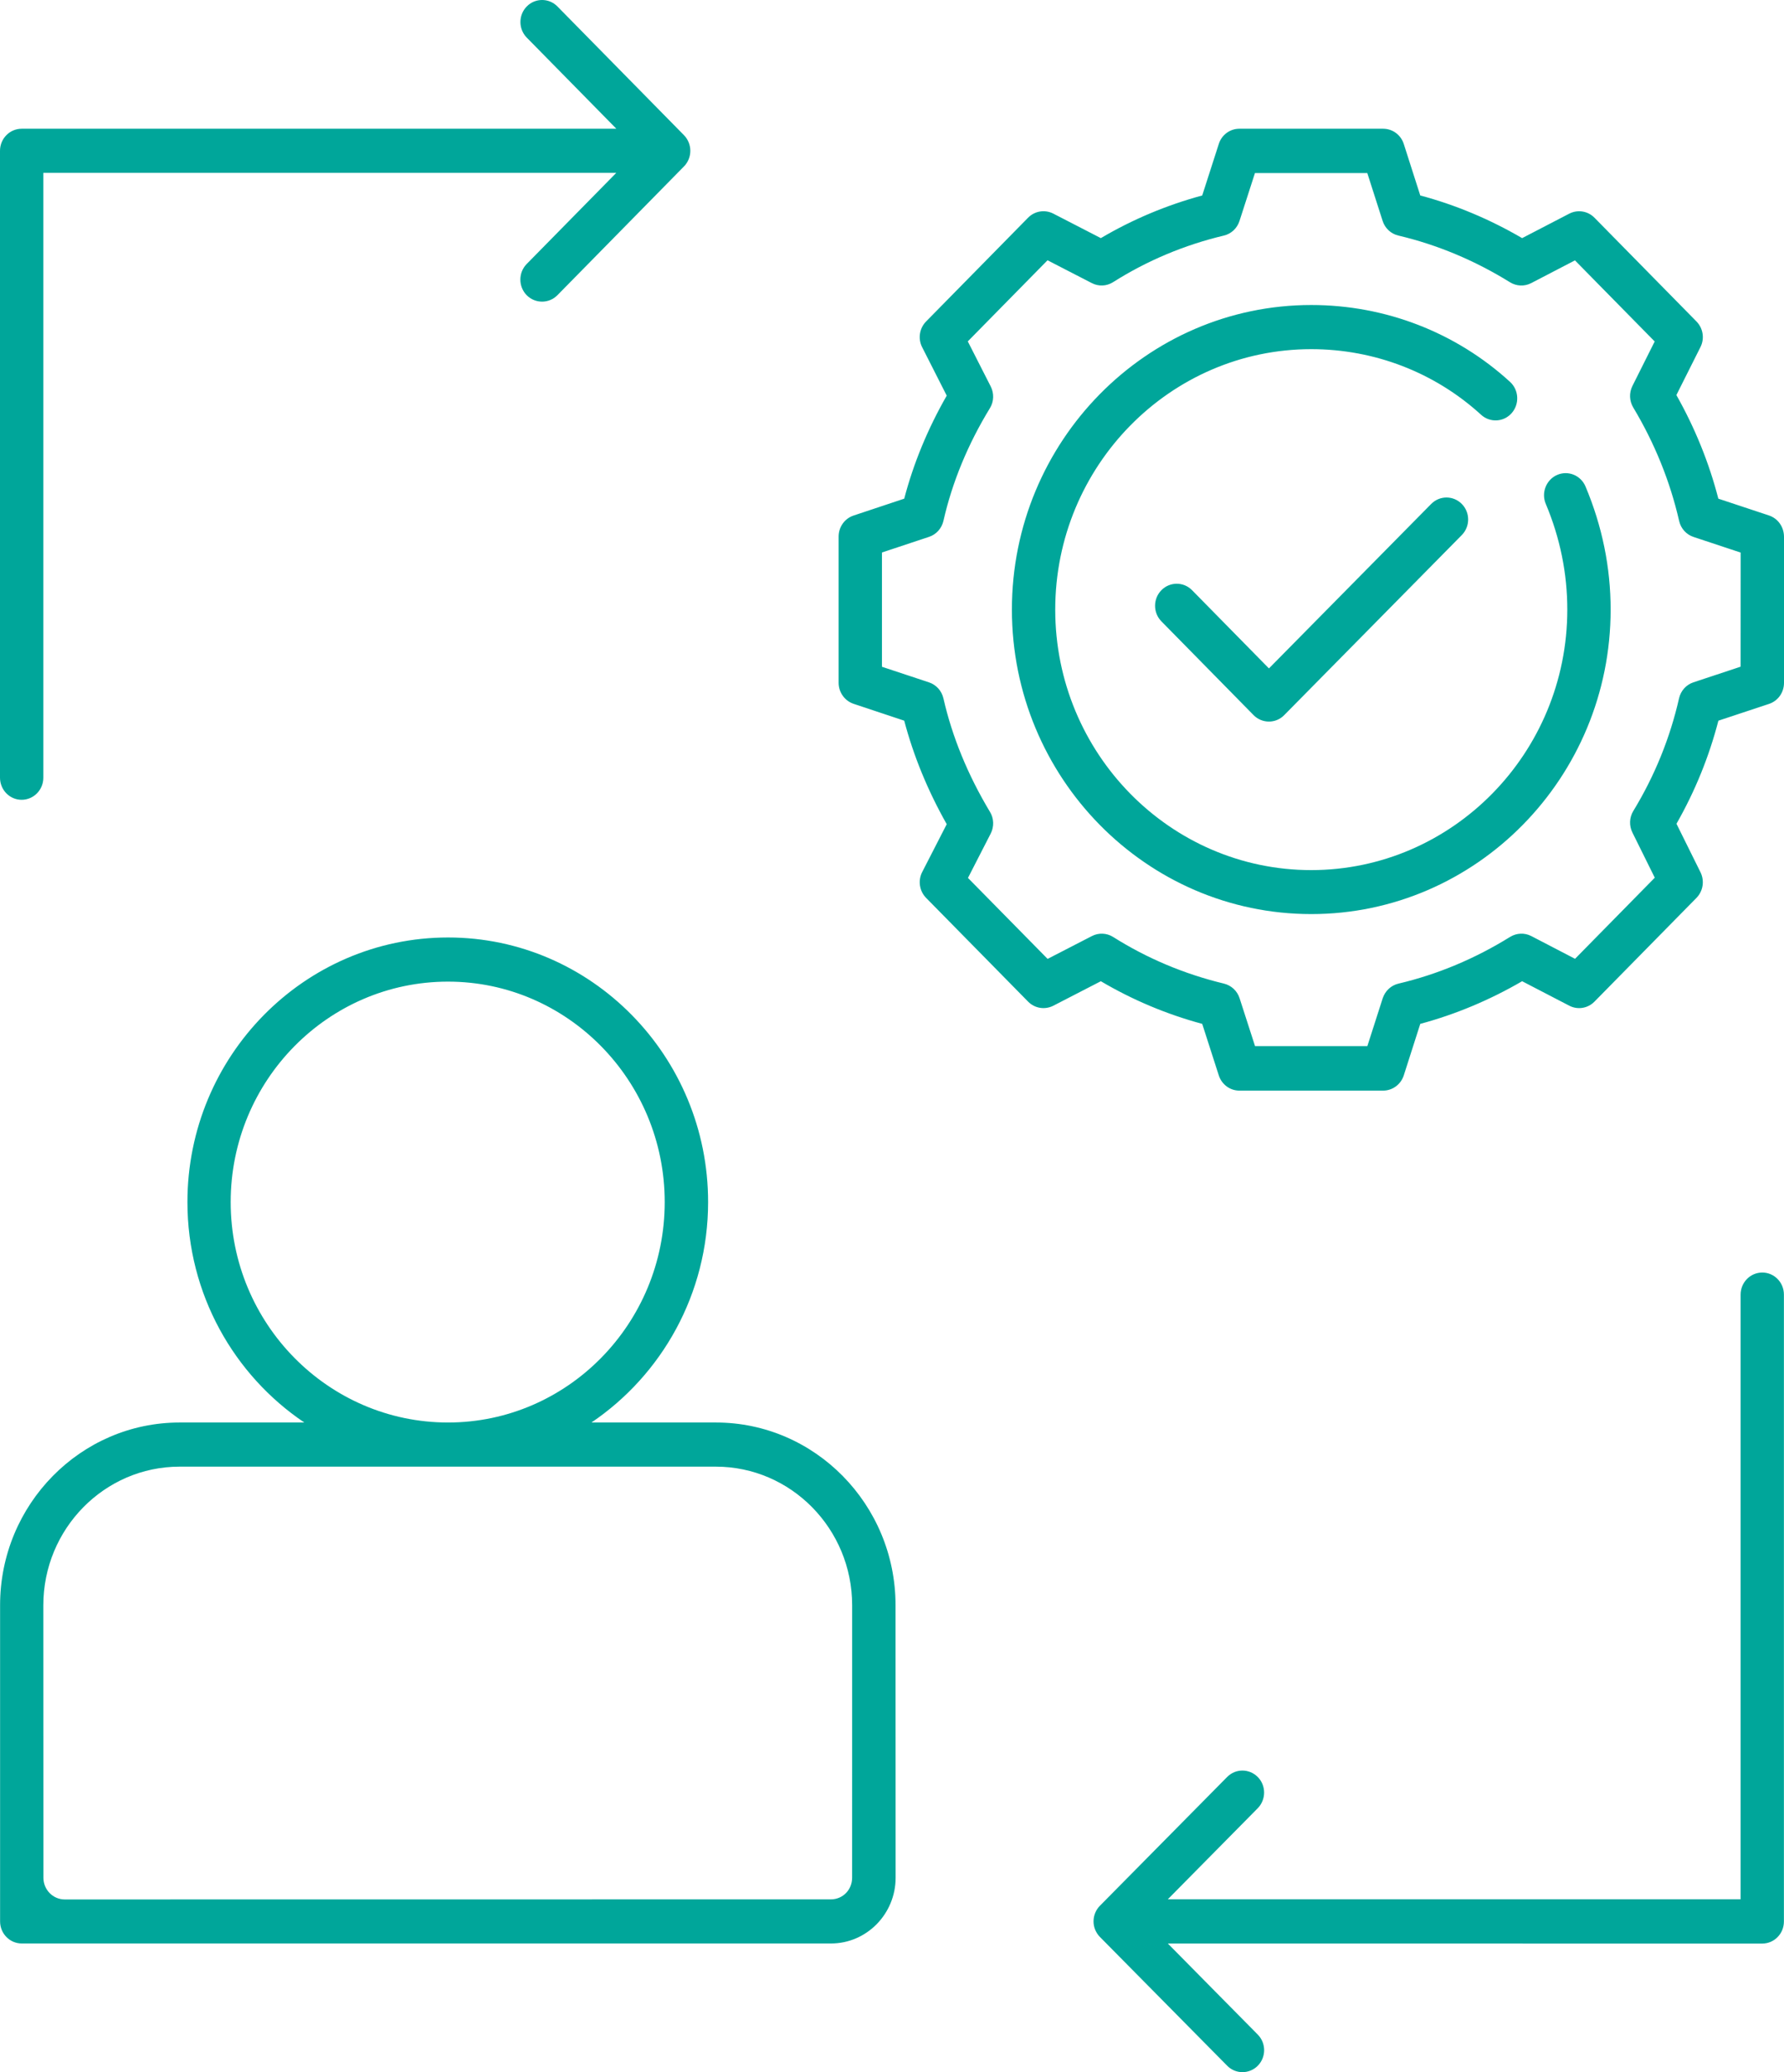 <svg width="62" height="72" viewBox="0 0 62 72" fill="none" xmlns="http://www.w3.org/2000/svg">
<path d="M61.477 17.91L59.718 17.327C59.396 16.08 58.907 14.873 58.26 13.727L59.096 12.061C59.246 11.765 59.189 11.406 58.958 11.17L55.413 7.565C55.181 7.329 54.828 7.274 54.537 7.424L52.899 8.274C51.772 7.616 50.585 7.119 49.359 6.792L48.786 5.002C48.684 4.686 48.396 4.473 48.068 4.473H43.071C42.747 4.473 42.456 4.686 42.357 5.002L41.781 6.792C40.541 7.128 39.357 7.625 38.258 8.274L36.603 7.421C36.312 7.274 35.962 7.329 35.73 7.564L32.185 11.17C31.953 11.406 31.897 11.768 32.047 12.063L32.902 13.747C32.244 14.896 31.747 16.097 31.425 17.327L29.665 17.913C29.355 18.016 29.145 18.309 29.145 18.643V23.725C29.145 24.055 29.355 24.351 29.665 24.455L31.425 25.041C31.747 26.262 32.241 27.469 32.902 28.638L32.049 30.301C31.897 30.597 31.953 30.962 32.185 31.198L35.73 34.803C35.962 35.039 36.312 35.093 36.603 34.947L38.258 34.094C39.357 34.743 40.538 35.24 41.781 35.576L42.357 37.366C42.459 37.682 42.747 37.895 43.071 37.895H48.068C48.393 37.895 48.684 37.682 48.786 37.366L49.359 35.576C50.585 35.246 51.772 34.749 52.899 34.094L54.537 34.944C54.828 35.096 55.181 35.039 55.413 34.803L58.958 31.198C59.189 30.962 59.243 30.606 59.099 30.31L58.263 28.623C58.907 27.494 59.396 26.293 59.72 25.041L61.48 24.458C61.791 24.354 62 24.061 62 23.728V18.645C61.997 18.306 61.788 18.014 61.477 17.91ZM60.492 23.165L58.853 23.708C58.602 23.791 58.413 24.001 58.353 24.262C58.04 25.644 57.503 26.963 56.763 28.178C56.624 28.405 56.613 28.689 56.732 28.928L57.509 30.497L54.738 33.315L53.218 32.525C52.983 32.404 52.707 32.416 52.481 32.554C51.26 33.312 49.955 33.858 48.602 34.177C48.345 34.237 48.139 34.43 48.054 34.685L47.52 36.349H43.617L43.08 34.685C42.998 34.43 42.792 34.24 42.538 34.177C41.162 33.846 39.865 33.301 38.685 32.556C38.462 32.416 38.182 32.404 37.947 32.525L36.408 33.318L33.64 30.505L34.431 28.962C34.552 28.724 34.544 28.437 34.405 28.21C33.637 26.931 33.092 25.604 32.787 24.265C32.727 24.004 32.538 23.794 32.287 23.71L30.651 23.168V19.197L32.287 18.654C32.538 18.571 32.727 18.361 32.787 18.1C33.094 16.749 33.64 15.431 34.402 14.184C34.544 13.954 34.552 13.667 34.431 13.428L33.634 11.862L36.405 9.044L37.945 9.837C38.179 9.958 38.459 9.946 38.682 9.805C39.862 9.058 41.159 8.512 42.535 8.185C42.789 8.125 42.995 7.932 43.077 7.676L43.614 6.013H47.518L48.051 7.676C48.133 7.932 48.34 8.125 48.599 8.185C49.95 8.504 51.255 9.05 52.478 9.808C52.701 9.946 52.981 9.958 53.215 9.837L54.735 9.047L57.506 11.865L56.732 13.411C56.613 13.649 56.624 13.931 56.76 14.158C57.506 15.402 58.042 16.729 58.356 18.102C58.415 18.364 58.605 18.574 58.856 18.657L60.494 19.2L60.492 23.165ZM55.102 16.904C55.681 18.278 55.975 19.717 55.975 21.18C55.975 27.015 51.308 31.761 45.571 31.761C39.834 31.761 35.167 27.015 35.167 21.18C35.167 15.345 39.834 10.598 45.571 10.598C48.142 10.598 50.596 11.546 52.48 13.27C52.788 13.552 52.814 14.037 52.537 14.353C52.26 14.669 51.783 14.695 51.472 14.411C49.865 12.943 47.769 12.132 45.571 12.132C40.664 12.132 36.673 16.192 36.673 21.182C36.673 26.173 40.664 30.233 45.571 30.233C50.478 30.23 54.469 26.17 54.469 21.18C54.469 19.924 54.218 18.689 53.721 17.508C53.557 17.12 53.735 16.669 54.116 16.502C54.495 16.336 54.938 16.514 55.102 16.904ZM61.997 44.982V66.765C61.997 67.188 61.661 67.532 61.243 67.532L40.586 67.53L43.71 70.693C44.007 70.992 44.007 71.477 43.713 71.776C43.566 71.925 43.371 72 43.179 72C42.987 72 42.795 71.925 42.648 71.776L38.227 67.303C38.157 67.234 38.103 67.147 38.063 67.056C38.024 66.964 38.004 66.863 38.004 66.76C38.004 66.656 38.024 66.559 38.063 66.464C38.103 66.369 38.157 66.286 38.227 66.217L42.648 61.743C42.942 61.445 43.419 61.447 43.713 61.746C44.007 62.045 44.004 62.531 43.71 62.83L40.586 65.993H60.492V44.983C60.492 44.56 60.828 44.216 61.246 44.216C61.661 44.216 61.997 44.56 61.997 44.982ZM24.88 49.427H20.555C22.993 47.778 24.609 44.962 24.609 41.768C24.609 36.7 20.555 32.574 15.573 32.574C10.576 32.574 6.514 36.697 6.514 41.768C6.514 44.962 8.13 47.781 10.576 49.427H6.243C2.802 49.427 0.003 52.274 0.003 55.773V66.762C0.003 67.185 0.339 67.529 0.757 67.529H28.878C30.118 67.529 31.126 66.504 31.126 65.243L31.123 55.776C31.123 52.277 28.321 49.427 24.88 49.427ZM8.017 41.768C8.017 37.544 11.403 34.108 15.57 34.108C19.722 34.108 23.101 37.544 23.101 41.768C23.101 45.991 19.722 49.427 15.57 49.427C11.406 49.427 8.017 45.991 8.017 41.768ZM29.614 65.243C29.614 65.665 29.29 65.996 28.875 65.996L2.249 65.999C1.839 65.999 1.509 65.659 1.509 65.246L1.506 55.776C1.506 53.122 3.63 50.961 6.24 50.961H24.88C27.49 50.961 29.615 53.122 29.615 55.776L29.614 65.243ZM0 27.02V5.24C0 4.818 0.336 4.473 0.754 4.473H21.42L18.307 1.307C18.013 1.008 18.013 0.523 18.307 0.224C18.601 -0.075 19.078 -0.075 19.372 0.224L23.77 4.697C23.841 4.769 23.894 4.852 23.934 4.947C24.01 5.134 24.01 5.347 23.934 5.533C23.894 5.628 23.841 5.712 23.77 5.783L19.372 10.257C19.225 10.406 19.033 10.481 18.838 10.481C18.646 10.481 18.451 10.406 18.304 10.257C18.011 9.958 18.011 9.472 18.304 9.173L21.417 6.007H1.506V27.023C1.506 27.445 1.17 27.79 0.751 27.79C0.336 27.79 0 27.446 0 27.02ZM50.803 17.511C51.097 17.809 51.097 18.295 50.8 18.594L44.631 24.848C44.484 24.998 44.292 25.072 44.1 25.072C43.908 25.072 43.713 24.998 43.566 24.848L40.363 21.59C40.069 21.291 40.069 20.806 40.363 20.507C40.657 20.208 41.134 20.208 41.428 20.507L44.1 23.225L49.738 17.511C50.032 17.212 50.509 17.212 50.803 17.511Z" fill="#00A69A"/>
</svg>
